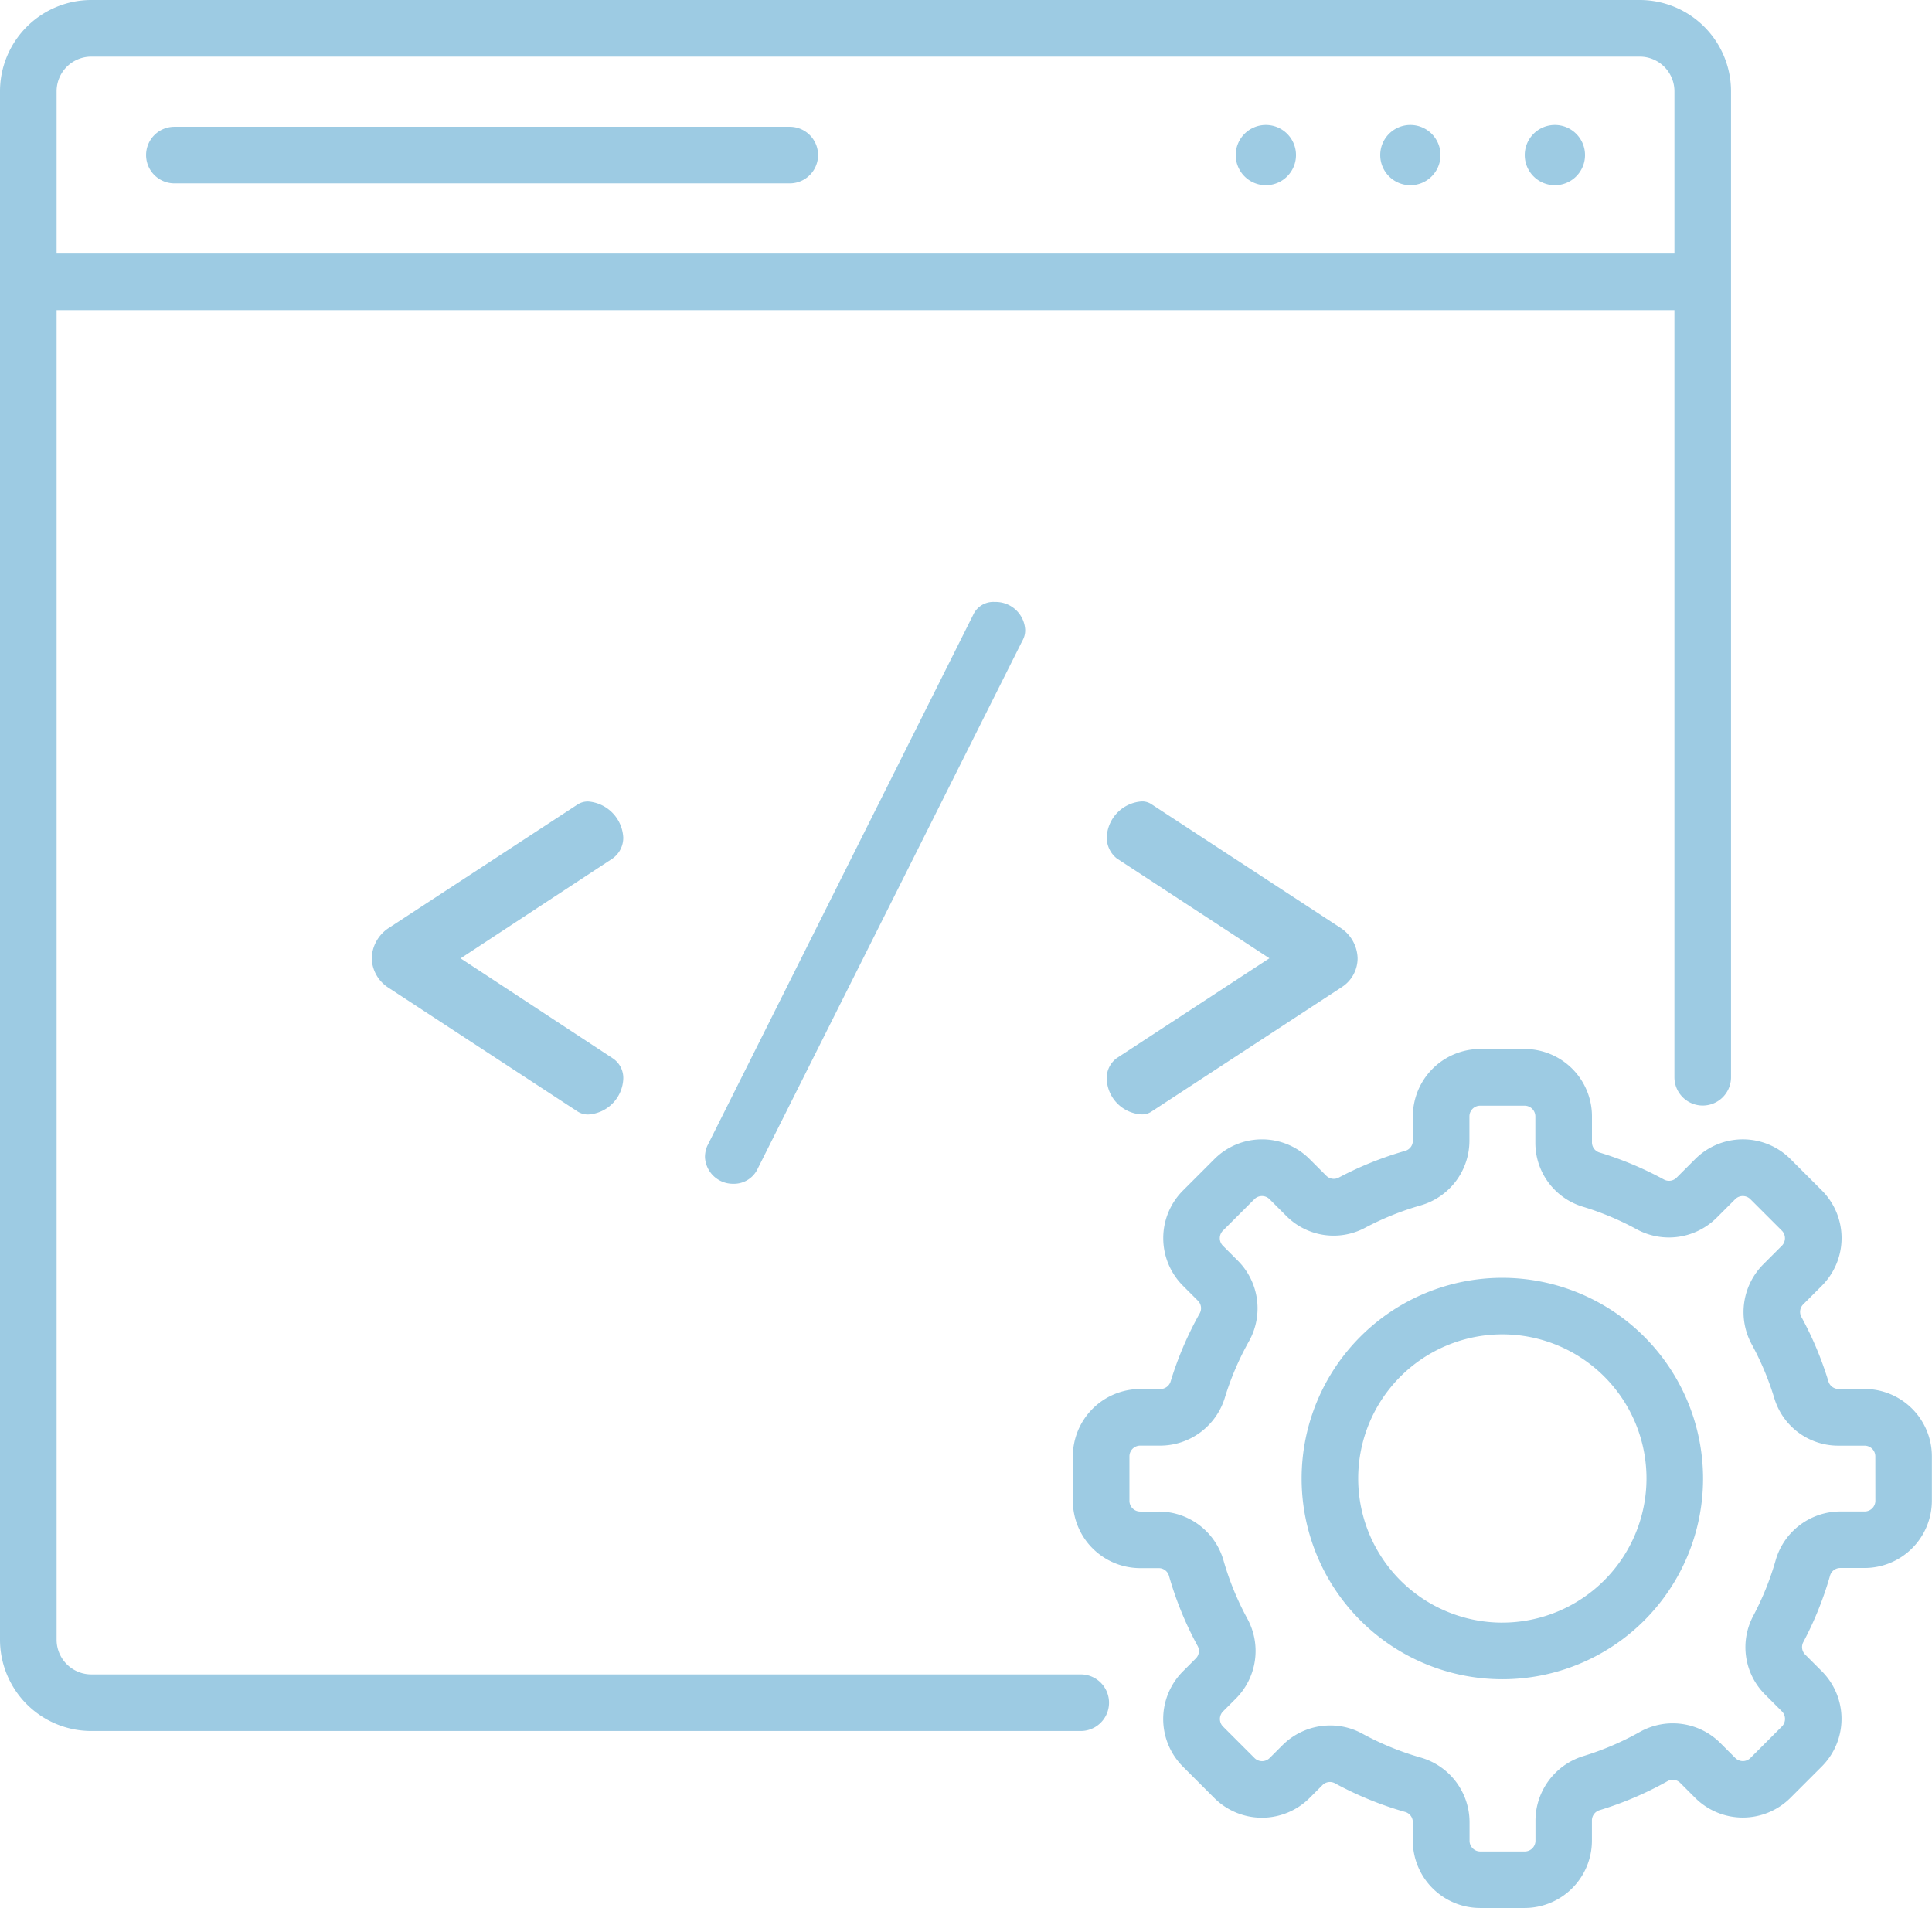 <?xml version="1.0" encoding="UTF-8"?>
<svg xmlns="http://www.w3.org/2000/svg" width="113.927" height="112.518" viewBox="0 0 113.927 112.518">
  <defs>
    <style>.a{fill:#9dcbe3;}</style>
  </defs>
  <path class="a" d="M331.035,34.887a1.777,1.777,0,1,1-1.777-1.777A1.777,1.777,0,0,1,331.035,34.887Zm0,0" transform="translate(-254.612 -25.742)"/>
  <path class="a" d="M369.332,34.887a1.777,1.777,0,1,1-1.777-1.777A1.777,1.777,0,0,1,369.332,34.887Zm0,0" transform="translate(-284.388 -25.742)"/>
  <path class="a" d="M407.629,34.887a1.777,1.777,0,1,1-1.777-1.777A1.777,1.777,0,0,1,407.629,34.887Zm0,0" transform="translate(-314.163 -25.742)"/>
  <path class="a" d="M99.45,219.9l11.209-7.331a1.114,1.114,0,0,1,.64-.17,2.247,2.247,0,0,1,2.046,2.131,1.5,1.5,0,0,1-.64,1.236l-8.951,5.882,8.951,5.882a1.386,1.386,0,0,1,.64,1.236,2.2,2.2,0,0,1-2.046,2.089,1.108,1.108,0,0,1-.64-.171L99.45,223.348a2.137,2.137,0,0,1-.938-1.7A2.211,2.211,0,0,1,99.45,219.9Zm0,0" transform="translate(-76.592 -165.134)"/>
  <path class="a" d="M205.7,161.148a1.243,1.243,0,0,1-.171.681l-15.641,31.2a1.546,1.546,0,0,1-1.407.81,1.649,1.649,0,0,1-1.662-1.577,1.71,1.71,0,0,1,.128-.64l15.684-31.326a1.3,1.3,0,0,1,1.279-.767A1.74,1.74,0,0,1,205.7,161.148Zm0,0" transform="translate(-145.248 -124.031)"/>
  <path class="a" d="M307.168,223.348l-11.209,7.331a.973.973,0,0,1-.6.171,2.172,2.172,0,0,1-2.046-2.089,1.455,1.455,0,0,1,.6-1.236l8.993-5.882-8.993-5.882a1.578,1.578,0,0,1-.6-1.236,2.213,2.213,0,0,1,2.046-2.131.978.978,0,0,1,.6.17l11.209,7.331a2.209,2.209,0,0,1,.938,1.748A2.025,2.025,0,0,1,307.168,223.348Zm0,0" transform="translate(-228.05 -165.134)"/>
  <path class="a" d="M40.384,36.935H76.671a1.669,1.669,0,0,0,0-3.338H40.384a1.669,1.669,0,0,0,0,3.338Zm0,0" transform="translate(-30.1 -26.122)"/>
  <path class="a" d="M63.729,98.739H5.382a2.047,2.047,0,0,1-2.044-2.044V18.289h95.4V63.525a1.669,1.669,0,1,0,3.338,0V5.382A5.388,5.388,0,0,0,96.695,0H5.382A5.388,5.388,0,0,0,0,5.382V96.695a5.388,5.388,0,0,0,5.382,5.382H63.729a1.669,1.669,0,1,0,0-3.338ZM5.382,3.338H96.695a2.047,2.047,0,0,1,2.044,2.044v9.57H3.338V5.382A2.047,2.047,0,0,1,5.382,3.338Zm0,0"/>
  <path class="a" d="M356.8,338.641a11.836,11.836,0,1,0,11.836,11.836A11.848,11.848,0,0,0,356.8,338.641Zm0,20.334a8.5,8.5,0,1,1,8.5-8.5A8.508,8.508,0,0,1,356.8,358.974Zm0,0" transform="translate(-268.209 -263.289)"/>
  <path class="a" d="M331.012,298.042H329.48a.624.624,0,0,1-.6-.431,20.282,20.282,0,0,0-1.6-3.818.628.628,0,0,1,.111-.741l1.1-1.1a3.974,3.974,0,0,0,0-5.613l-1.855-1.855a3.975,3.975,0,0,0-5.614,0l-1.1,1.1a.631.631,0,0,1-.741.112,20.276,20.276,0,0,0-3.818-1.6.623.623,0,0,1-.431-.6v-1.531a3.975,3.975,0,0,0-3.97-3.97H308.34a3.975,3.975,0,0,0-3.97,3.97V283.4a.622.622,0,0,1-.442.6,20.2,20.2,0,0,0-3.938,1.585.625.625,0,0,1-.728-.118l-.98-.98a3.969,3.969,0,0,0-5.614,0l-1.854,1.855a3.969,3.969,0,0,0,0,5.614l.879.88a.623.623,0,0,1,.111.743,20.184,20.184,0,0,0-1.721,4.032.636.636,0,0,1-.612.435h-1.18a3.974,3.974,0,0,0-3.97,3.97v2.622a3.975,3.975,0,0,0,3.97,3.97h1.087a.623.623,0,0,1,.606.438,20.144,20.144,0,0,0,1.7,4.163.622.622,0,0,1-.118.731l-.757.758a3.974,3.974,0,0,0,0,5.614l1.854,1.854a3.974,3.974,0,0,0,5.614,0l.758-.758a.621.621,0,0,1,.731-.117,20.169,20.169,0,0,0,4.163,1.7.622.622,0,0,1,.438.6v1.088a3.974,3.974,0,0,0,3.97,3.97h2.622a3.974,3.974,0,0,0,3.97-3.97V323.5a.634.634,0,0,1,.435-.612,20.21,20.21,0,0,0,4.032-1.721.623.623,0,0,1,.743.11l.88.88a3.975,3.975,0,0,0,5.614,0l1.854-1.854a3.974,3.974,0,0,0,0-5.614l-.98-.98a.626.626,0,0,1-.118-.728,20.2,20.2,0,0,0,1.585-3.939.623.623,0,0,1,.6-.442h1.432a3.974,3.974,0,0,0,3.97-3.97v-2.622A3.976,3.976,0,0,0,331.012,298.042Zm.632,6.592a.633.633,0,0,1-.632.633h-1.433a3.972,3.972,0,0,0-3.812,2.867,16.855,16.855,0,0,1-1.323,3.286,3.938,3.938,0,0,0,.707,4.654l.98.98a.633.633,0,0,1,0,.894l-1.854,1.855a.634.634,0,0,1-.894,0l-.88-.88a3.972,3.972,0,0,0-4.74-.66A16.875,16.875,0,0,1,314.4,319.7a3.994,3.994,0,0,0-2.8,3.806v1.179a.633.633,0,0,1-.633.632h-2.622a.632.632,0,0,1-.632-.632V323.6a3.973,3.973,0,0,0-2.863-3.816,16.826,16.826,0,0,1-3.474-1.422,3.909,3.909,0,0,0-1.875-.476,3.985,3.985,0,0,0-2.817,1.162l-.758.758a.633.633,0,0,1-.894,0l-1.855-1.854a.634.634,0,0,1,0-.894l.758-.758a3.976,3.976,0,0,0,.686-4.692,16.84,16.84,0,0,1-1.422-3.473,3.973,3.973,0,0,0-3.816-2.864H288.29a.633.633,0,0,1-.633-.632v-2.622a.634.634,0,0,1,.633-.633h1.179a3.994,3.994,0,0,0,3.806-2.8,16.875,16.875,0,0,1,1.436-3.364,3.974,3.974,0,0,0-.66-4.74l-.88-.88a.633.633,0,0,1,0-.894l1.854-1.854a.633.633,0,0,1,.894,0l.98.98a3.937,3.937,0,0,0,4.654.707,16.849,16.849,0,0,1,3.286-1.323,3.973,3.973,0,0,0,2.867-3.813v-1.432a.632.632,0,0,1,.632-.632h2.622a.633.633,0,0,1,.633.632v1.532a3.934,3.934,0,0,0,2.8,3.793,16.8,16.8,0,0,1,3.186,1.337,3.987,3.987,0,0,0,4.7-.681l1.1-1.1a.633.633,0,0,1,.894,0l1.855,1.854a.634.634,0,0,1,0,.894l-1.1,1.1a3.986,3.986,0,0,0-.681,4.7,16.864,16.864,0,0,1,1.337,3.186,3.933,3.933,0,0,0,3.793,2.8h1.532a.632.632,0,0,1,.632.632Zm0,0" transform="translate(-221.056 -216.136)"/>
</svg>
